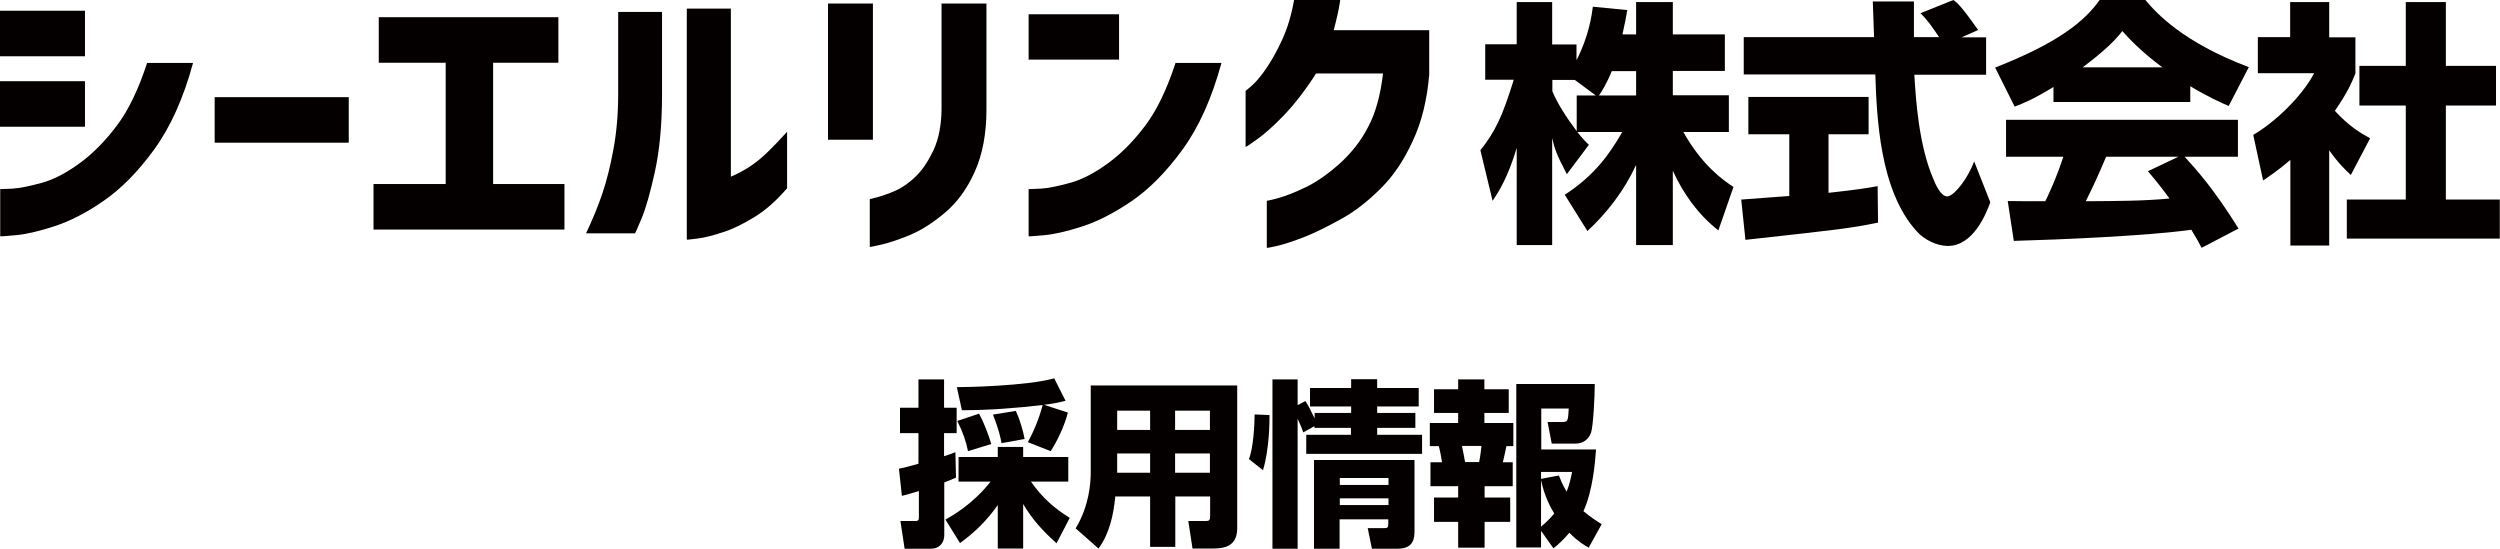 <?xml version="1.0" encoding="UTF-8"?>
<svg id="_レイヤー_2" data-name="レイヤー 2" xmlns="http://www.w3.org/2000/svg" viewBox="0 0 119.14 26.15">
  <defs>
    <style>
      .cls-1 {
        fill: #040000;
      }
    </style>
  </defs>
  <g id="_レイヤー_1-2" data-name="レイヤー 1">
    <g>
      <g>
        <g>
          <path class="cls-1" d="M0,2.68V.51h4.05v2.17H0ZM7,3h2.2c-.46,1.69-1.08,3.06-1.85,4.12s-1.58,1.88-2.41,2.45c-.83.58-1.63.98-2.37,1.22s-1.36.38-1.83.42c-.48.04-.72.06-.73.05v-2.25s.2,0,.57-.02c.37-.02.84-.12,1.42-.28s1.18-.48,1.82-.95c.64-.47,1.22-1.07,1.76-1.79.54-.72,1.02-1.71,1.43-2.97ZM0,6.04v-2.17h4.05v2.17H0Z"/>
          <path class="cls-1" d="M10.23,6.8v-2.17h6.39v2.17h-6.39Z"/>
          <path class="cls-1" d="M17.8,10.94v-2.17h3.44V2.99h-3.19V.82h8.56v2.17h-3.11v5.78h3.4v2.17h-9.1Z"/>
          <path class="cls-1" d="M30.25,11.12h-2.32c.31-.66.57-1.29.77-1.88.2-.59.38-1.29.53-2.1.15-.81.23-1.69.23-2.65V.57h2.09v3.93c0,1.46-.12,2.68-.34,3.68-.22,1-.43,1.74-.63,2.22-.2.48-.31.73-.33.73ZM37.51,6.29v2.68c-.5.58-1.01,1.04-1.55,1.37-.54.33-1.04.58-1.52.73-.48.16-.88.26-1.21.3-.33.04-.5.06-.5.05V.41h2.1v8.01c.29-.12.59-.28.9-.48.3-.2.59-.43.87-.71.28-.27.58-.59.91-.95Z"/>
          <path class="cls-1" d="M39.46,6.65V.17h2.14v6.49h-2.14ZM41.45,11.77v-2.28c.48-.11.89-.25,1.24-.41.35-.16.68-.4.99-.71.31-.31.58-.73.82-1.24.23-.51.36-1.15.37-1.9V.17h2.14v5.06c0,1.15-.19,2.13-.55,2.94-.36.81-.83,1.46-1.42,1.96-.59.5-1.15.85-1.68,1.07s-.98.37-1.33.45-.55.12-.57.12Z"/>
          <path class="cls-1" d="M49.02,2.84V.68h4.31v2.16h-4.31ZM56.01,3h2.2c-.46,1.69-1.08,3.06-1.85,4.12-.77,1.06-1.58,1.88-2.41,2.45s-1.63.98-2.37,1.22-1.36.38-1.83.42c-.47.04-.72.06-.73.05v-2.25s.2,0,.57-.02.84-.12,1.42-.28,1.18-.48,1.82-.95c.64-.47,1.22-1.07,1.76-1.79.54-.72,1.02-1.71,1.43-2.97Z"/>
          <path class="cls-1" d="M61.68,0h2.19c-.04.26-.08.51-.14.75-.06.24-.11.47-.17.69h4.55v2.12c-.1,1.2-.36,2.26-.79,3.17-.42.92-.93,1.67-1.53,2.26-.59.59-1.2,1.07-1.83,1.42s-1.2.64-1.74.86c-.54.21-.98.36-1.32.44-.34.08-.52.11-.53.1v-2.24s.19-.03.55-.13c.35-.1.79-.27,1.31-.52.52-.25,1.06-.63,1.62-1.13.56-.51,1.02-1.09,1.36-1.76.35-.66.58-1.51.7-2.53h-3.19c-.53.83-1.06,1.5-1.56,2.02s-.93.89-1.27,1.13-.51.36-.53.35v-2.67s.11-.08.31-.26.43-.45.68-.82c.26-.38.51-.83.75-1.35.24-.52.44-1.15.57-1.9Z"/>
        </g>
        <g>
          <path class="cls-1" d="M77.97,1.64V.1h1.75v1.54h2.48v1.74h-2.48v1.16h2.67v1.75h-2.17c.89,1.58,1.87,2.28,2.39,2.62l-.72,2.07c-.96-.75-1.67-1.75-2.17-2.84v3.54h-1.75v-3.82c-.55,1.19-1.35,2.25-2.32,3.15l-1.08-1.73c1.41-.91,2.14-1.94,2.74-2.99h-2.14c.27.34.38.45.55.61l-1.05,1.4c-.51-.97-.58-1.21-.7-1.72v5.1h-1.69v-4.63c-.42,1.41-.87,2.11-1.15,2.52l-.58-2.41c.72-.91,1.05-1.62,1.59-3.36h-1.36v-1.69h1.5V.1h1.69v2.02h1.16v.75c.59-1.14.73-2.17.78-2.55l1.64.16c-.05.31-.11.61-.23,1.16h.64ZM76.05,4.55l-1-.74h-1.07v.54c.23.56.66,1.24,1.16,1.9v-1.7h.91ZM77.97,4.55v-1.16h-1.16c-.24.59-.5,1.01-.61,1.16h1.78Z"/>
          <path class="cls-1" d="M82.99,9.51c.07-.01,2.06-.15,2.28-.17v-2.94h-1.95v-1.78h5.73v1.78h-1.91v2.79c1.37-.15,1.92-.24,2.34-.32l.02,1.74c-1.38.28-1.97.34-6.32.82l-.2-1.92ZM93.49,1.78h1.16v1.78h-3.42c.07,1.18.21,3.37.91,4.98.07.18.34.82.65.82.33,0,.99-.85,1.29-1.67l.77,1.95c-.2.55-.81,2.08-2.02,2.08-.56,0-1.15-.32-1.48-.69-1.78-1.94-1.91-5.47-1.98-7.48h-6.27v-1.78h6.21c-.01-.2-.06-1.62-.06-1.7h1.96v1.7h1.2c-.32-.47-.56-.83-.89-1.14L93.09,0c.18.13.34.24,1.18,1.43l-.77.34Z"/>
          <path class="cls-1" d="M97.87,4.14c-.97.59-1.41.77-1.86.94l-.93-1.86C98.07,2.05,99.34,1.02,100.06,0h2.18c.53.63,1.78,2.01,4.93,3.2l-.96,1.85c-.37-.16-.96-.42-1.83-.94v.75h-6.52v-.71ZM104.92,11.81c-.12-.23-.26-.49-.49-.86-2.08.29-6.25.47-8.46.53l-.29-1.9c.06.01,1.62.01,1.79.01.1-.2.5-1.02.86-2.12h-2.73v-1.76h11.05v1.76h-2.54c.55.6,1.37,1.5,2.57,3.42l-1.76.92ZM103.05,3.21c-1.07-.8-1.59-1.38-1.91-1.73-.29.38-.77.89-1.89,1.73h3.8ZM103.81,7.47h-3.44c-.44,1.03-.59,1.35-.97,2.12,1.45-.01,2.77-.01,3.99-.13-.51-.69-.78-1.01-1.03-1.3l1.45-.69Z"/>
          <path class="cls-1" d="M111.01,11.7h-1.86v-4.08c-.5.43-.94.74-1.3.98l-.47-2.17c1.37-.82,2.5-2.14,2.9-2.94h-2.68v-1.72h1.54V.1h1.86v1.68h1.25v1.72c-.18.45-.38.91-.98,1.78.67.74,1.24,1.07,1.68,1.31l-.92,1.75c-.26-.25-.59-.55-1.03-1.18v4.55ZM114.65.1h1.91v3.04h2.39v1.89h-2.39v4.48h2.57v1.86h-7.29v-1.86h2.81v-4.48h-2.21v-1.89h2.21V.1Z"/>
        </g>
      </g>
      <g>
        <path class="cls-1" d="M42.83,22.34c.2-.04.3-.06.94-.24v-1.46h-.88v-1.21h.88v-1.35h1.22v1.35h.6v1.21h-.6v1.1c.25-.08.37-.12.54-.19l.03,1.21c-.2.09-.37.16-.56.23v2.52c0,.31-.19.64-.65.64h-1.24l-.2-1.32h.71c.15,0,.17-.05.17-.2v-1.23c-.49.15-.63.19-.81.23l-.14-1.29ZM45.06,24.76c.31-.18,1.27-.7,2.15-1.81h-1.53v-1.17h1.87v-.48h1.21v.48h2.15v1.17h-1.78c.57.81,1.12,1.27,1.85,1.73l-.63,1.21c-.71-.64-1.15-1.14-1.59-1.87v2.12h-1.21v-2.07c-.56.79-1.16,1.35-1.8,1.81l-.7-1.13ZM48.98,21.08c.26-.47.53-1.1.71-1.78-1.27.15-2.57.25-3.85.25l-.24-1.1c.43,0,3.29-.05,4.64-.42l.54,1.07c-.25.06-.49.13-1.03.19l1.14.37c-.15.62-.53,1.41-.82,1.84l-1.09-.43ZM46.66,19.72c.24.43.46,1.04.58,1.44l-1.11.34c-.09-.46-.24-.9-.51-1.44l1.05-.35ZM48.41,19.58c.16.33.35.94.42,1.34l-1.1.2c-.04-.21-.11-.61-.41-1.36l1.1-.18Z"/>
        <path class="cls-1" d="M58.96,25.18c0,.88-.65.96-1.16.96h-.97l-.2-1.31h.82c.17,0,.22-.03.22-.24v-.93h-1.66v2.4h-1.2v-2.4h-1.66c-.08.86-.28,1.78-.8,2.48l-1.09-.96c.65-1.07.72-2.18.72-2.67v-4.14h6.98v6.8ZM54.81,19.57h-1.57v.92h1.57v-.92ZM54.81,21.61h-1.57v.92h1.57v-.92ZM57.66,19.57h-1.66v.92h1.66v-.92ZM57.66,21.61h-1.66v.92h1.66v-.92Z"/>
        <path class="cls-1" d="M59.52,21.87c.21-.51.27-1.64.27-2.12l.71.03c0,.31,0,1.58-.31,2.63l-.68-.54ZM62.11,20.61c-.05-.15-.1-.28-.27-.66v6.2h-1.2v-8.07h1.2v1.23l.37-.2c.15.24.2.34.44.83v-.26h1.74v-.31h-1.96v-.88h1.96v-.42h1.24v.42h1.98v.88h-1.98v.31h1.82v.71h-1.82v.33h2.14v.91h-5.52v-.91h2.13v-.33h-1.74v-.08l-.54.3ZM67.41,21.92v3.35c0,.38-.03.88-.82.88h-1.21l-.2-.98h.77c.2,0,.21-.05.21-.21v-.21h-2.32v1.4h-1.22v-4.23h4.79ZM63.85,22.78v.33h2.32v-.33h-2.32ZM63.85,23.75v.32h2.32v-.32h-2.32Z"/>
        <path class="cls-1" d="M69.48,18.08h1.26v.47h1.16v1.13h-1.16v.48h1.38v1.1h-.33c-.06.29-.1.48-.17.77h.47v1.14h-1.34v.54h1.22v1.16h-1.22v1.23h-1.26v-1.23h-1.15v-1.16h1.15v-.54h-1.32v-1.14h.55c-.03-.23-.1-.58-.15-.77h-.43v-1.1h1.35v-.48h-1.15v-1.13h1.15v-.47ZM69.67,21.25c.03.12.13.65.15.77h.67c.08-.39.09-.63.11-.77h-.94ZM73.44,25.32v.77h-1.18v-7.79h3.74c0,.59-.07,2.01-.18,2.33-.12.32-.39.51-.73.51h-1.14l-.2-1.03h.7c.27,0,.28-.06.31-.64h-1.31v1.95h2.61c-.04.58-.15,1.97-.6,2.94.3.25.59.45.87.62l-.62,1.12c-.24-.14-.49-.28-.92-.71-.31.36-.54.57-.76.74l-.58-.82ZM73.44,22.49v.33l.85-.16c.08.2.15.4.37.77.14-.35.2-.65.26-.94h-1.48ZM73.44,25.1c.31-.26.49-.46.63-.63-.13-.21-.46-.77-.63-1.59v2.22Z"/>
      </g>
    </g>
  </g>
</svg>